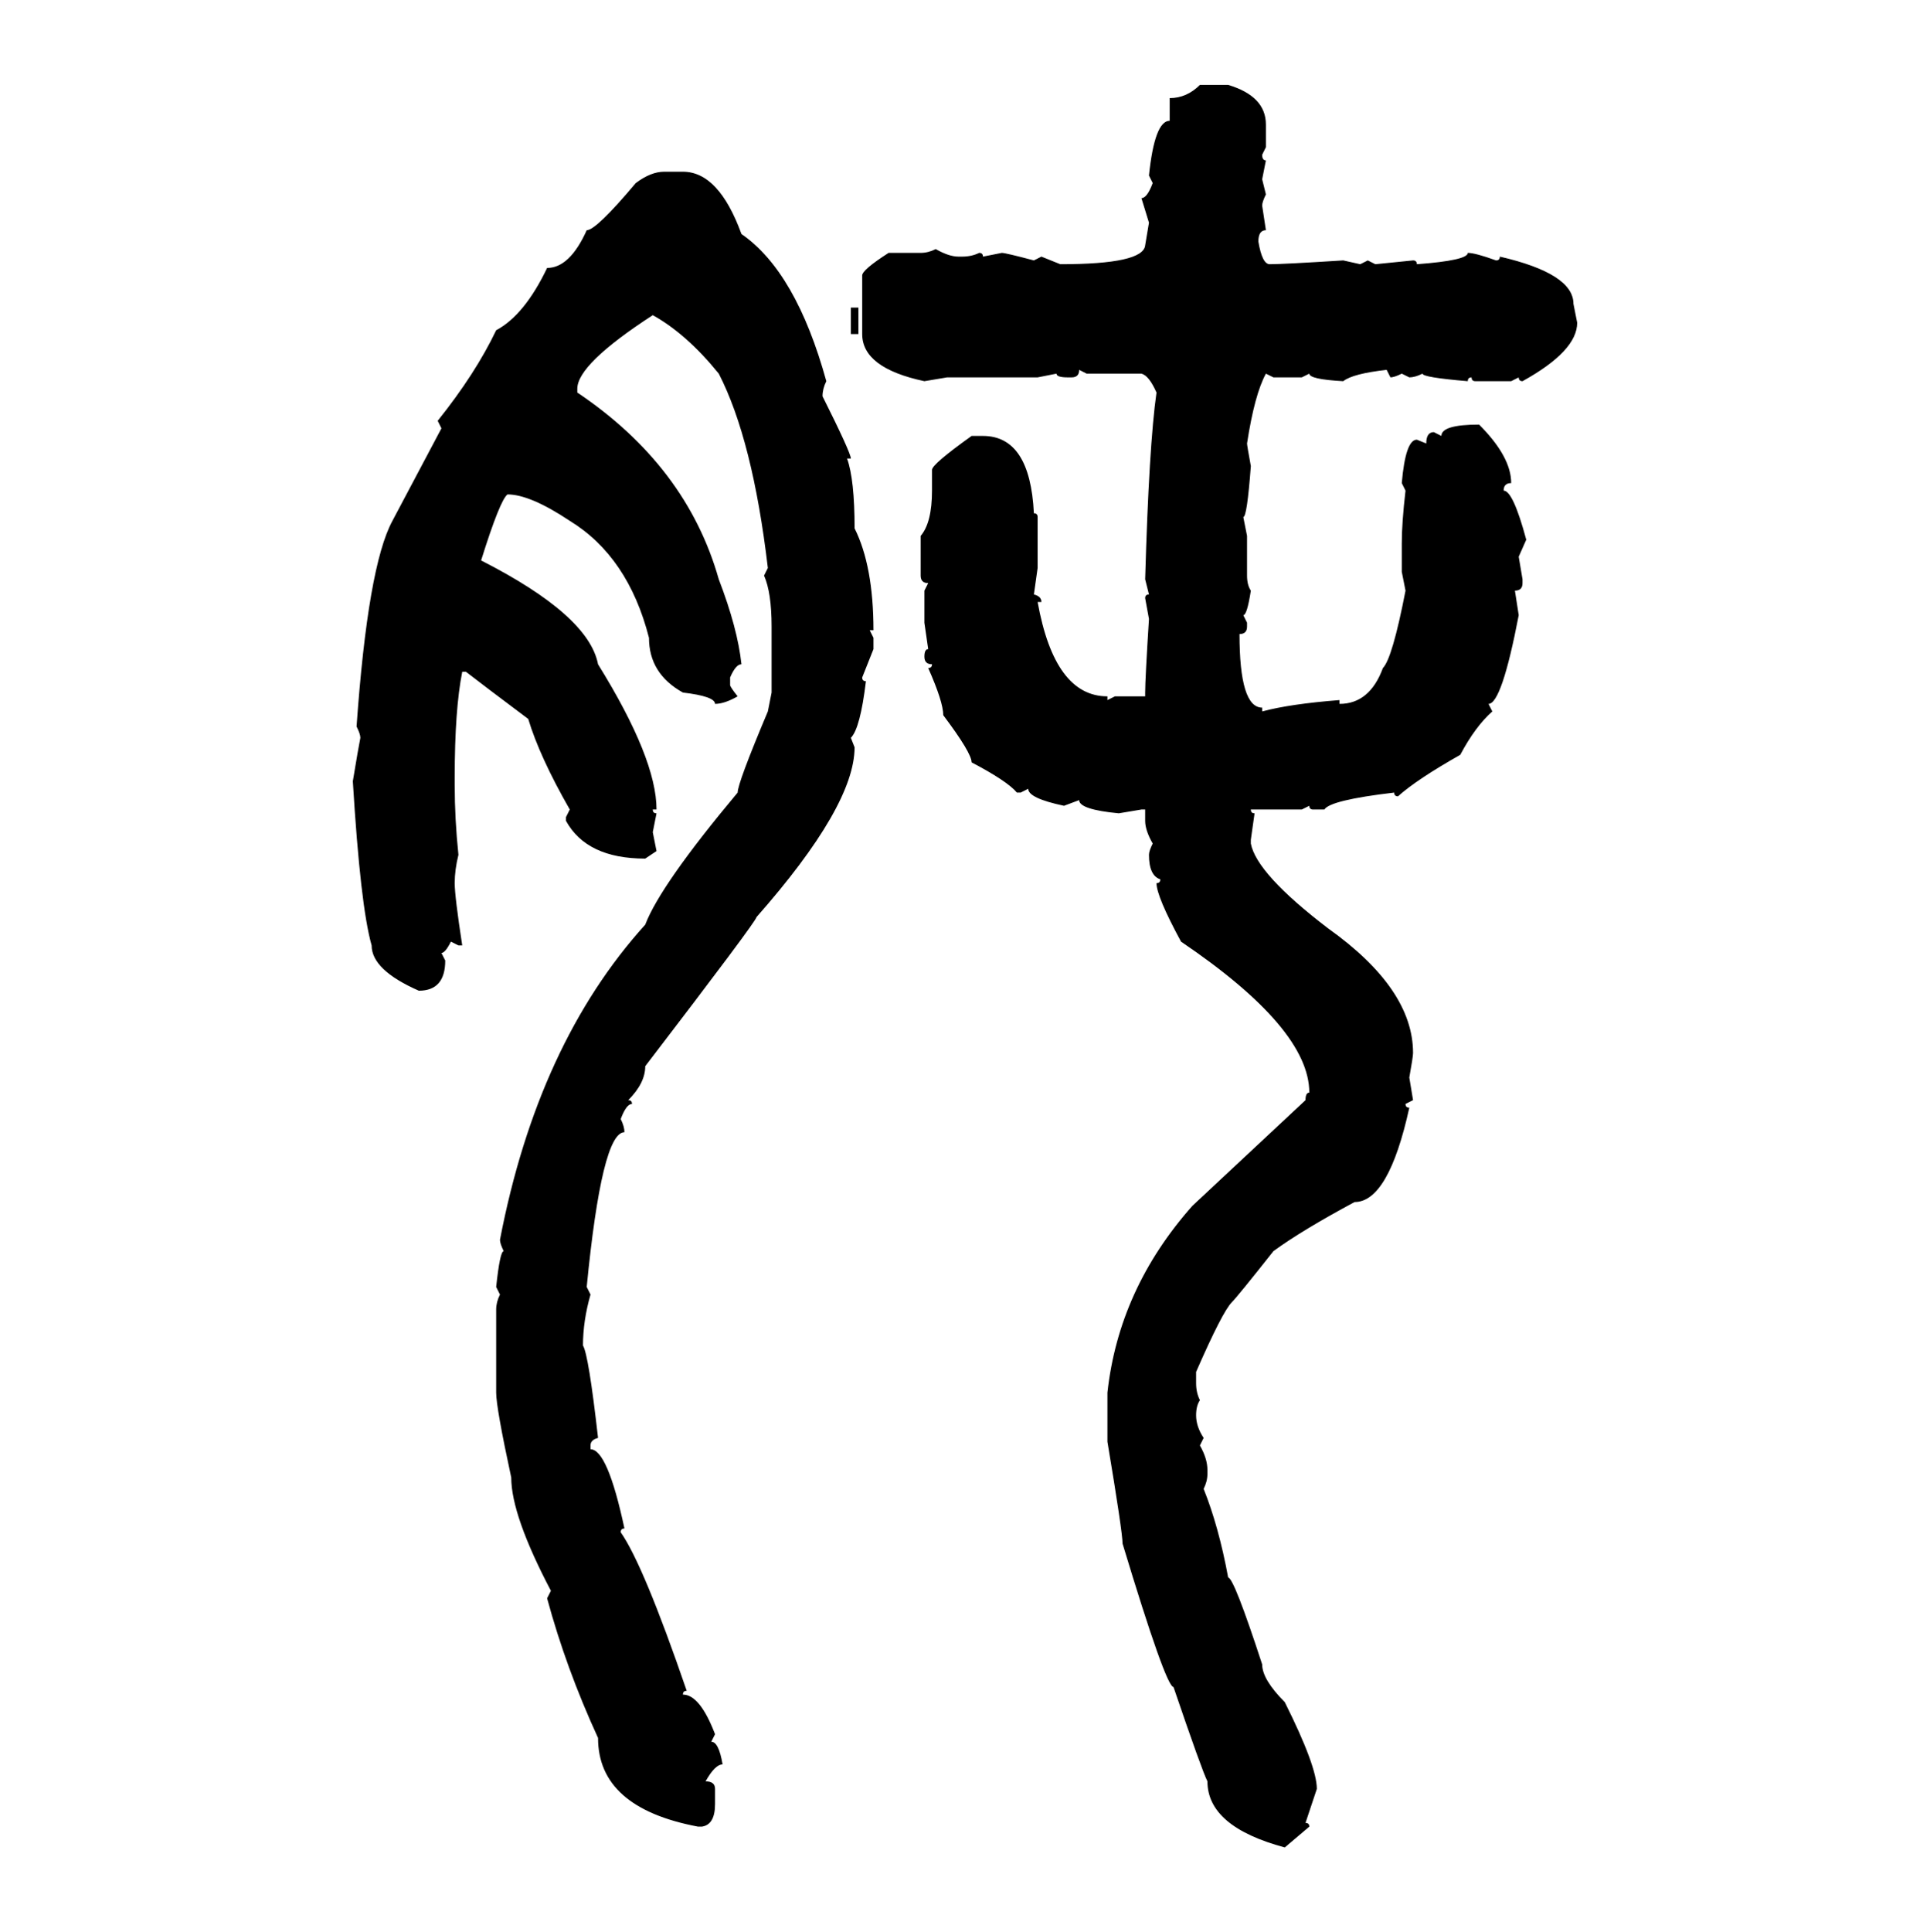 <svg xmlns="http://www.w3.org/2000/svg" xmlns:xlink="http://www.w3.org/1999/xlink" width="299.707" height="300"><path d="M186.33 13.18L186.33 13.18L190.72 13.18Q196.58 14.94 196.58 19.34L196.58 19.34L196.58 22.85L196.00 24.02Q196.00 24.90 196.58 24.90L196.58 24.90L196.00 27.83L196.58 30.18Q196.00 31.35 196.00 31.93L196.00 31.93L196.58 35.74Q195.41 35.74 195.41 37.50L195.41 37.50Q196.00 41.02 197.17 41.02L197.17 41.02Q199.22 41.02 208.59 40.43L208.59 40.43L211.23 41.02L212.40 40.43L213.57 41.02L219.43 40.43Q220.02 40.43 220.02 41.02L220.02 41.02Q227.93 40.43 227.93 39.26L227.93 39.26Q229.10 39.26 232.32 40.43L232.32 40.43Q232.91 40.43 232.91 39.84L232.91 39.84Q244.34 42.48 244.34 47.17L244.34 47.17L244.92 50.10Q244.92 54.49 236.43 59.18L236.43 59.18Q235.84 59.18 235.84 58.59L235.84 58.59L234.67 59.18L229.10 59.18Q228.52 59.18 228.52 58.59L228.52 58.59Q227.93 58.59 227.93 59.18L227.93 59.18Q220.90 58.59 220.90 58.01L220.90 58.01Q219.73 58.59 218.85 58.59L218.85 58.59L217.68 58.01Q216.50 58.59 215.92 58.59L215.92 58.59L215.33 57.42Q210.06 58.01 208.59 59.18L208.59 59.18Q203.32 58.89 203.32 58.01L203.32 58.01L202.15 58.59L197.75 58.59L196.58 58.01Q194.82 61.23 193.65 68.85L193.65 68.85Q193.65 69.14 194.24 72.36L194.24 72.36Q193.65 80.27 193.07 80.27L193.07 80.27L193.65 83.20L193.65 89.36Q193.65 90.82 194.24 91.70L194.24 91.70Q193.65 95.51 193.07 95.51L193.07 95.51L193.65 96.68L193.65 97.27Q193.65 98.44 192.48 98.44L192.48 98.44Q192.48 109.86 196.00 109.86L196.00 109.86L196.00 110.45Q200.39 109.28 208.01 108.69L208.01 108.69L208.01 109.28Q212.70 109.28 214.75 103.71L214.75 103.71Q216.21 102.25 218.26 91.70L218.26 91.70L217.68 88.77L217.68 84.38Q217.68 81.15 218.26 76.17L218.26 76.17L217.68 75Q218.26 68.26 220.02 68.26L220.02 68.26L221.48 68.85Q221.48 67.09 222.66 67.09L222.66 67.09L223.83 67.68Q223.83 65.92 229.69 65.92L229.69 65.92Q234.67 70.90 234.67 75L234.67 75Q233.50 75 233.50 76.17L233.50 76.17Q234.96 76.17 237.01 83.79L237.01 83.79L235.84 86.43L236.43 89.94L236.43 90.53Q236.43 91.70 235.25 91.70L235.25 91.70L235.84 95.51Q233.20 109.28 231.15 109.28L231.15 109.28L231.74 110.45Q229.10 112.79 226.76 117.19L226.76 117.19Q220.02 121.00 217.09 123.63L217.09 123.63Q216.50 123.63 216.50 123.05L216.50 123.05Q206.54 124.22 205.66 125.68L205.66 125.68L203.91 125.68Q203.32 125.68 203.32 125.10L203.32 125.10L202.15 125.68L194.24 125.68Q194.24 126.27 194.82 126.27L194.82 126.27L194.24 130.37L194.24 130.96Q195.12 135.64 206.25 144.14L206.25 144.14Q219.43 153.52 219.43 163.48L219.43 163.48Q219.43 164.06 218.85 167.29L218.85 167.29L219.43 170.80L218.26 171.39Q218.26 171.97 218.85 171.97L218.85 171.97Q215.63 186.62 210.35 186.62L210.35 186.62Q202.15 191.02 197.75 194.24L197.75 194.24Q192.19 201.27 191.31 202.15L191.31 202.15Q189.84 203.61 185.74 212.99L185.74 212.99L185.74 214.75Q185.74 216.21 186.33 217.38L186.33 217.38Q185.74 218.26 185.74 219.73L185.74 219.73Q185.74 221.48 186.91 223.24L186.91 223.24L186.33 224.41Q187.50 226.46 187.50 228.22L187.50 228.22L187.50 228.81Q187.50 229.98 186.91 231.15L186.91 231.15Q189.26 237.01 190.72 244.92L190.72 244.92Q191.60 244.92 196.00 258.40L196.00 258.40Q196.00 260.74 199.51 264.26L199.51 264.26Q204.49 274.22 204.49 277.73L204.49 277.73L202.73 283.01Q203.32 283.01 203.32 283.59L203.32 283.59L199.51 286.82Q187.50 283.59 187.50 276.56L187.50 276.56Q186.62 274.80 182.23 261.91L182.23 261.91Q181.05 261.91 174.32 239.65L174.32 239.65Q174.32 237.89 171.97 223.83L171.97 223.83L171.97 216.21Q173.73 200.10 185.16 187.21L185.16 187.21L202.73 170.80Q202.73 169.63 203.32 169.63L203.32 169.63Q203.32 159.67 183.40 146.19L183.40 146.19Q179.59 139.16 179.59 137.11L179.59 137.11Q180.18 137.11 180.18 136.52L180.18 136.52Q178.42 135.94 178.42 132.71L178.42 132.71Q178.42 132.13 179.00 130.96L179.00 130.96Q177.83 128.91 177.83 127.44L177.83 127.44L177.83 125.68L177.25 125.68L173.73 126.27Q167.58 125.68 167.58 124.22L167.58 124.22L165.23 125.10Q159.67 123.93 159.67 122.46L159.67 122.46L158.50 123.05L157.91 123.05Q156.45 121.29 150.88 118.36L150.88 118.36Q150.88 116.89 146.48 111.04L146.48 111.04Q146.48 108.98 144.14 103.71L144.14 103.71Q144.73 103.71 144.73 103.13L144.73 103.13Q143.55 103.13 143.55 101.95L143.55 101.95Q143.55 100.78 144.14 100.78L144.14 100.78L143.55 96.68L143.55 91.70L144.14 90.53Q142.97 90.53 142.97 89.36L142.97 89.36L142.97 83.20Q144.73 81.15 144.73 76.17L144.73 76.17L144.73 72.95Q144.73 72.07 150.88 67.68L150.88 67.68L152.64 67.68Q159.96 67.68 160.55 79.69L160.55 79.69Q161.13 79.69 161.13 80.27L161.13 80.27L161.13 88.18L160.55 92.29Q161.72 92.58 161.72 93.46L161.72 93.46L161.13 93.46Q163.77 108.11 171.97 108.11L171.97 108.11L171.97 108.69L173.14 108.11L177.83 108.11L177.83 107.52Q177.83 105.47 178.42 96.09L178.42 96.09L177.83 92.87Q177.83 92.29 178.42 92.29L178.42 92.29L177.83 89.94Q178.42 69.14 179.59 60.94L179.59 60.94Q178.42 58.30 177.25 58.01L177.25 58.01L168.75 58.01L167.58 57.42Q167.58 58.59 166.41 58.59L166.41 58.59L165.82 58.59Q164.06 58.59 164.06 58.01L164.06 58.01L161.13 58.59L147.07 58.59L143.55 59.18Q133.89 57.13 133.89 51.86L133.89 51.86L133.89 42.77Q133.89 41.89 137.99 39.26L137.99 39.26L142.97 39.26Q144.14 39.26 145.31 38.67L145.31 38.67Q147.36 39.84 148.83 39.84L148.83 39.84L149.41 39.84Q150.88 39.84 152.05 39.26L152.05 39.26Q152.64 39.26 152.64 39.84L152.64 39.84L155.57 39.26Q156.15 39.26 160.55 40.43L160.55 40.43L161.72 39.84L164.65 41.02Q177.54 41.02 177.83 38.09L177.83 38.09L178.42 34.57L177.25 30.76Q178.13 30.76 179.00 28.42L179.00 28.42L178.42 27.25Q179.30 18.75 181.64 18.75L181.64 18.75L181.64 15.23Q184.28 15.23 186.33 13.18ZM103.13 26.66L103.13 26.66L106.05 26.66Q111.62 26.66 115.14 36.33L115.14 36.33Q123.63 42.19 128.32 59.18L128.32 59.18Q127.73 60.35 127.73 61.52L127.73 61.52Q132.13 70.31 132.13 71.19L132.13 71.19L131.54 71.19Q132.71 74.41 132.71 82.03L132.71 82.03Q135.64 87.89 135.64 97.85L135.64 97.85L135.06 97.85L135.64 99.02L135.64 100.78L133.89 105.18Q133.89 105.76 134.47 105.76L134.47 105.76Q133.59 113.09 132.13 114.55L132.13 114.55L132.71 116.02Q132.71 125.10 117.48 142.38L117.48 142.38Q117.48 142.97 100.20 165.53L100.20 165.53Q100.20 168.16 97.56 170.80L97.56 170.80Q98.14 170.80 98.14 171.39L98.14 171.39Q97.27 171.39 96.39 173.73L96.39 173.73Q96.97 174.90 96.97 175.78L96.97 175.78Q93.46 175.78 91.11 199.80L91.11 199.80L91.70 200.98Q90.53 205.08 90.53 208.89L90.53 208.89Q91.41 210.35 92.87 223.24L92.87 223.24Q91.70 223.54 91.70 224.41L91.70 224.41L91.70 225Q94.34 225 96.97 237.30L96.97 237.30Q96.39 237.30 96.39 237.89L96.39 237.89Q99.90 242.87 106.64 262.50L106.64 262.50Q106.05 262.50 106.05 263.09L106.05 263.09Q108.69 263.09 111.04 269.24L111.04 269.24L110.45 270.41Q111.62 270.41 112.21 273.93L112.21 273.93Q111.04 273.93 109.57 276.56L109.57 276.56Q111.04 276.56 111.04 277.73L111.04 277.73L111.04 280.08Q111.04 283.30 108.98 283.59L108.98 283.59L108.40 283.59Q92.87 280.66 92.87 269.82L92.87 269.82Q87.89 258.98 84.96 248.14L84.96 248.14L85.55 246.97Q79.39 235.25 79.39 229.39L79.39 229.39Q77.05 218.55 77.05 216.21L77.05 216.21L77.05 203.32Q77.05 202.15 77.64 200.98L77.64 200.98L77.05 199.80Q77.64 194.24 78.22 194.24L78.22 194.24Q77.64 193.07 77.64 192.48L77.64 192.48Q83.50 162.01 100.20 143.55L100.20 143.55Q102.54 137.40 114.55 123.05L114.55 123.05Q114.55 121.58 119.24 110.45L119.24 110.45L119.82 107.52L119.82 97.27Q119.82 91.99 118.65 89.36L118.65 89.36L119.24 88.18Q116.89 68.26 111.62 58.01L111.62 58.01Q106.64 51.86 101.37 48.93L101.37 48.93Q89.65 56.54 89.65 60.35L89.65 60.35L89.65 60.94Q106.64 72.36 111.62 89.94L111.62 89.94Q114.55 97.56 115.14 103.13L115.14 103.13Q114.26 103.13 113.38 105.18L113.38 105.18L113.38 106.35Q113.38 106.64 114.55 108.11L114.55 108.11Q112.50 109.28 111.04 109.28L111.04 109.28Q111.04 108.11 106.05 107.52L106.05 107.52Q100.78 104.59 100.78 99.02L100.78 99.02Q97.56 86.43 88.48 80.86L88.48 80.86Q82.32 76.76 78.81 76.76L78.81 76.76Q77.64 77.64 74.71 87.01L74.71 87.01Q91.41 95.51 92.87 103.13L92.87 103.13Q101.95 117.77 101.95 125.68L101.95 125.68L101.37 125.68Q101.37 126.27 101.95 126.27L101.95 126.27L101.37 129.20L101.95 132.13L100.20 133.30Q91.11 133.30 87.89 127.44L87.89 127.44L87.89 126.86L88.48 125.68Q83.79 117.48 82.03 111.62L82.03 111.62Q75 106.35 72.36 104.30L72.36 104.30L71.78 104.30Q70.61 110.16 70.61 120.70L70.61 120.70L70.61 121.88Q70.61 127.15 71.19 132.71L71.19 132.71Q70.61 135.06 70.61 137.11L70.61 137.11Q70.61 139.16 71.78 146.78L71.78 146.78L71.19 146.78L70.02 146.19Q69.14 147.95 68.55 147.95L68.55 147.95L69.14 149.12Q69.14 153.81 65.04 153.81L65.04 153.81Q57.71 150.59 57.71 146.78L57.71 146.78Q55.96 140.63 54.79 121.29L54.79 121.29Q55.66 116.02 55.96 114.55L55.96 114.55Q55.96 113.96 55.37 112.79L55.37 112.79Q57.13 87.89 60.94 80.86L60.94 80.86L68.55 66.50L67.97 65.33Q73.83 58.01 77.05 51.27L77.05 51.27Q81.45 48.93 84.96 41.60L84.96 41.60Q88.48 41.60 91.11 35.74L91.11 35.74Q92.58 35.74 98.73 28.42L98.73 28.42Q101.07 26.66 103.13 26.66ZM132.13 51.86L132.13 47.75L133.30 47.75L133.30 51.86L132.13 51.86Z"/></svg>
